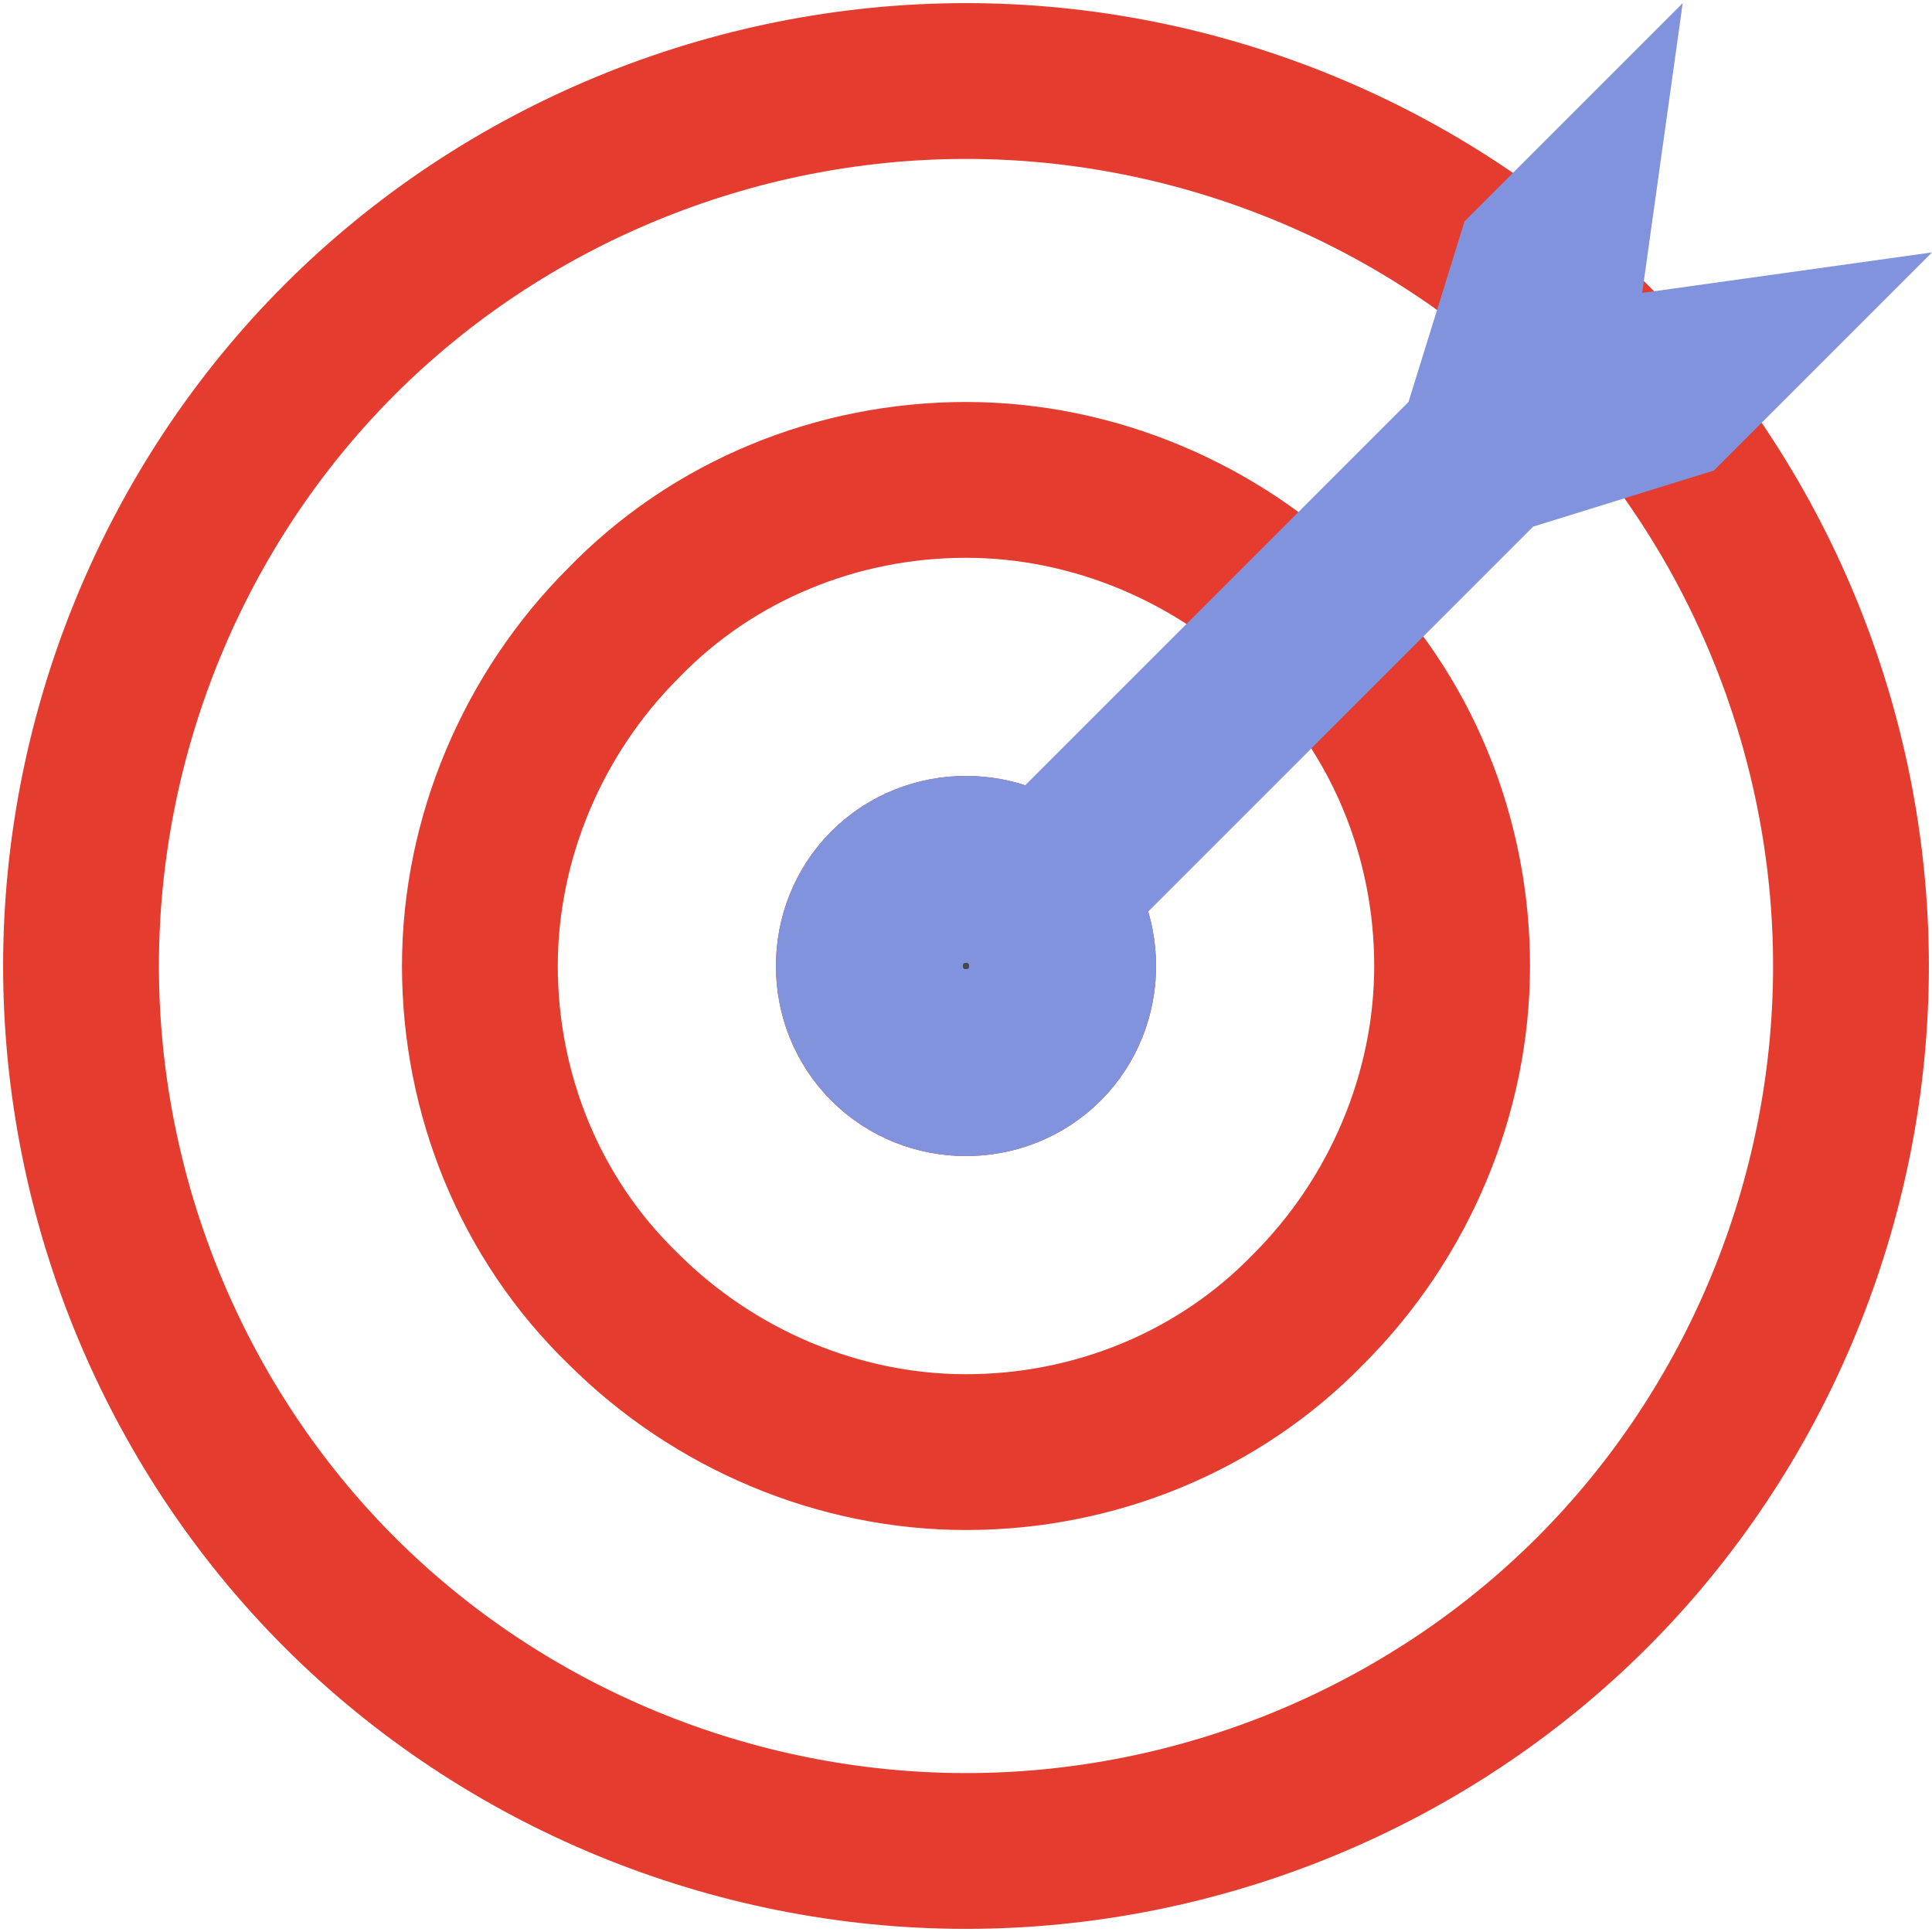 <?xml version="1.0" encoding="UTF-8"?>
<!-- Generator: Adobe Illustrator 27.9.0, SVG Export Plug-In . SVG Version: 6.00 Build 0)  -->
<svg xmlns="http://www.w3.org/2000/svg" xmlns:xlink="http://www.w3.org/1999/xlink" version="1.1" id="Capa_1" x="0px" y="0px" viewBox="0 0 62 62" style="enable-background:new 0 0 62 62;" xml:space="preserve">
<style type="text/css">
	.st0{fill:none;stroke:#E43D30;stroke-width:6;stroke-linecap:round;stroke-linejoin:round;}
	.st1{fill:none;stroke:#E43D30;stroke-width:5;stroke-linecap:round;stroke-linejoin:round;}
	.st2{fill:#8093DC;}
	.st3{fill:#484848;stroke:#8093DC;stroke-width:6;stroke-linecap:round;stroke-linejoin:round;}
</style>
<path class="st0" d="M27.9,31c0,0.8,0.3,1.6,0.9,2.2c0.6,0.6,1.4,0.9,2.2,0.9s1.6-0.3,2.2-0.9c0.6-0.6,0.9-1.4,0.9-2.2  s-0.3-1.6-0.9-2.2c-0.6-0.6-1.4-0.9-2.2-0.9s-1.6,0.3-2.2,0.9C28.2,29.4,27.9,30.2,27.9,31z"></path>
<path class="st1" d="M15.4,31c0,4.1,1.6,8.1,4.6,11c2.9,2.9,6.9,4.6,11,4.6S39.1,45,42,42c2.9-2.9,4.6-6.9,4.6-11S45,22.9,42,20  c-2.9-2.9-6.9-4.6-11-4.6S22.9,17,20,20C17.1,22.9,15.4,26.9,15.4,31z"></path>
<path class="st1" d="M2.6,31c0,7.5,3,14.8,8.3,20.1s12.6,8.3,20.1,8.3s14.8-3,20.1-8.3s8.3-12.6,8.3-20.1s-3-14.8-8.3-20.1  S38.5,2.6,31,2.6s-14.8,3-20.1,8.3S2.6,23.5,2.6,31z"></path>
<path class="st2" d="M62,8.1l-7,7l-5.8,1.8l-6.7,6.7l-4.1,4.1l-5.6,5.6c-0.5,0.5-1.3,0.8-2,0.8s-1.4-0.3-2-0.8c-1.1-1.1-1.1-2.9,0-4  l3.9-3.9l0,0l1.7-1.7l4.1-4.1l5-5l1.7-1.7l0,0l0,0L47,7.1l7-7l-1.3,9.3L62,8.1z"></path>
<path class="st3" d="M27.9,31c0,0.8,0.3,1.6,0.9,2.2c0.6,0.6,1.4,0.9,2.2,0.9s1.6-0.3,2.2-0.9c0.6-0.6,0.9-1.4,0.9-2.2  s-0.3-1.6-0.9-2.2c-0.6-0.6-1.4-0.9-2.2-0.9s-1.6,0.3-2.2,0.9C28.2,29.4,27.9,30.2,27.9,31z"></path>
</svg>
